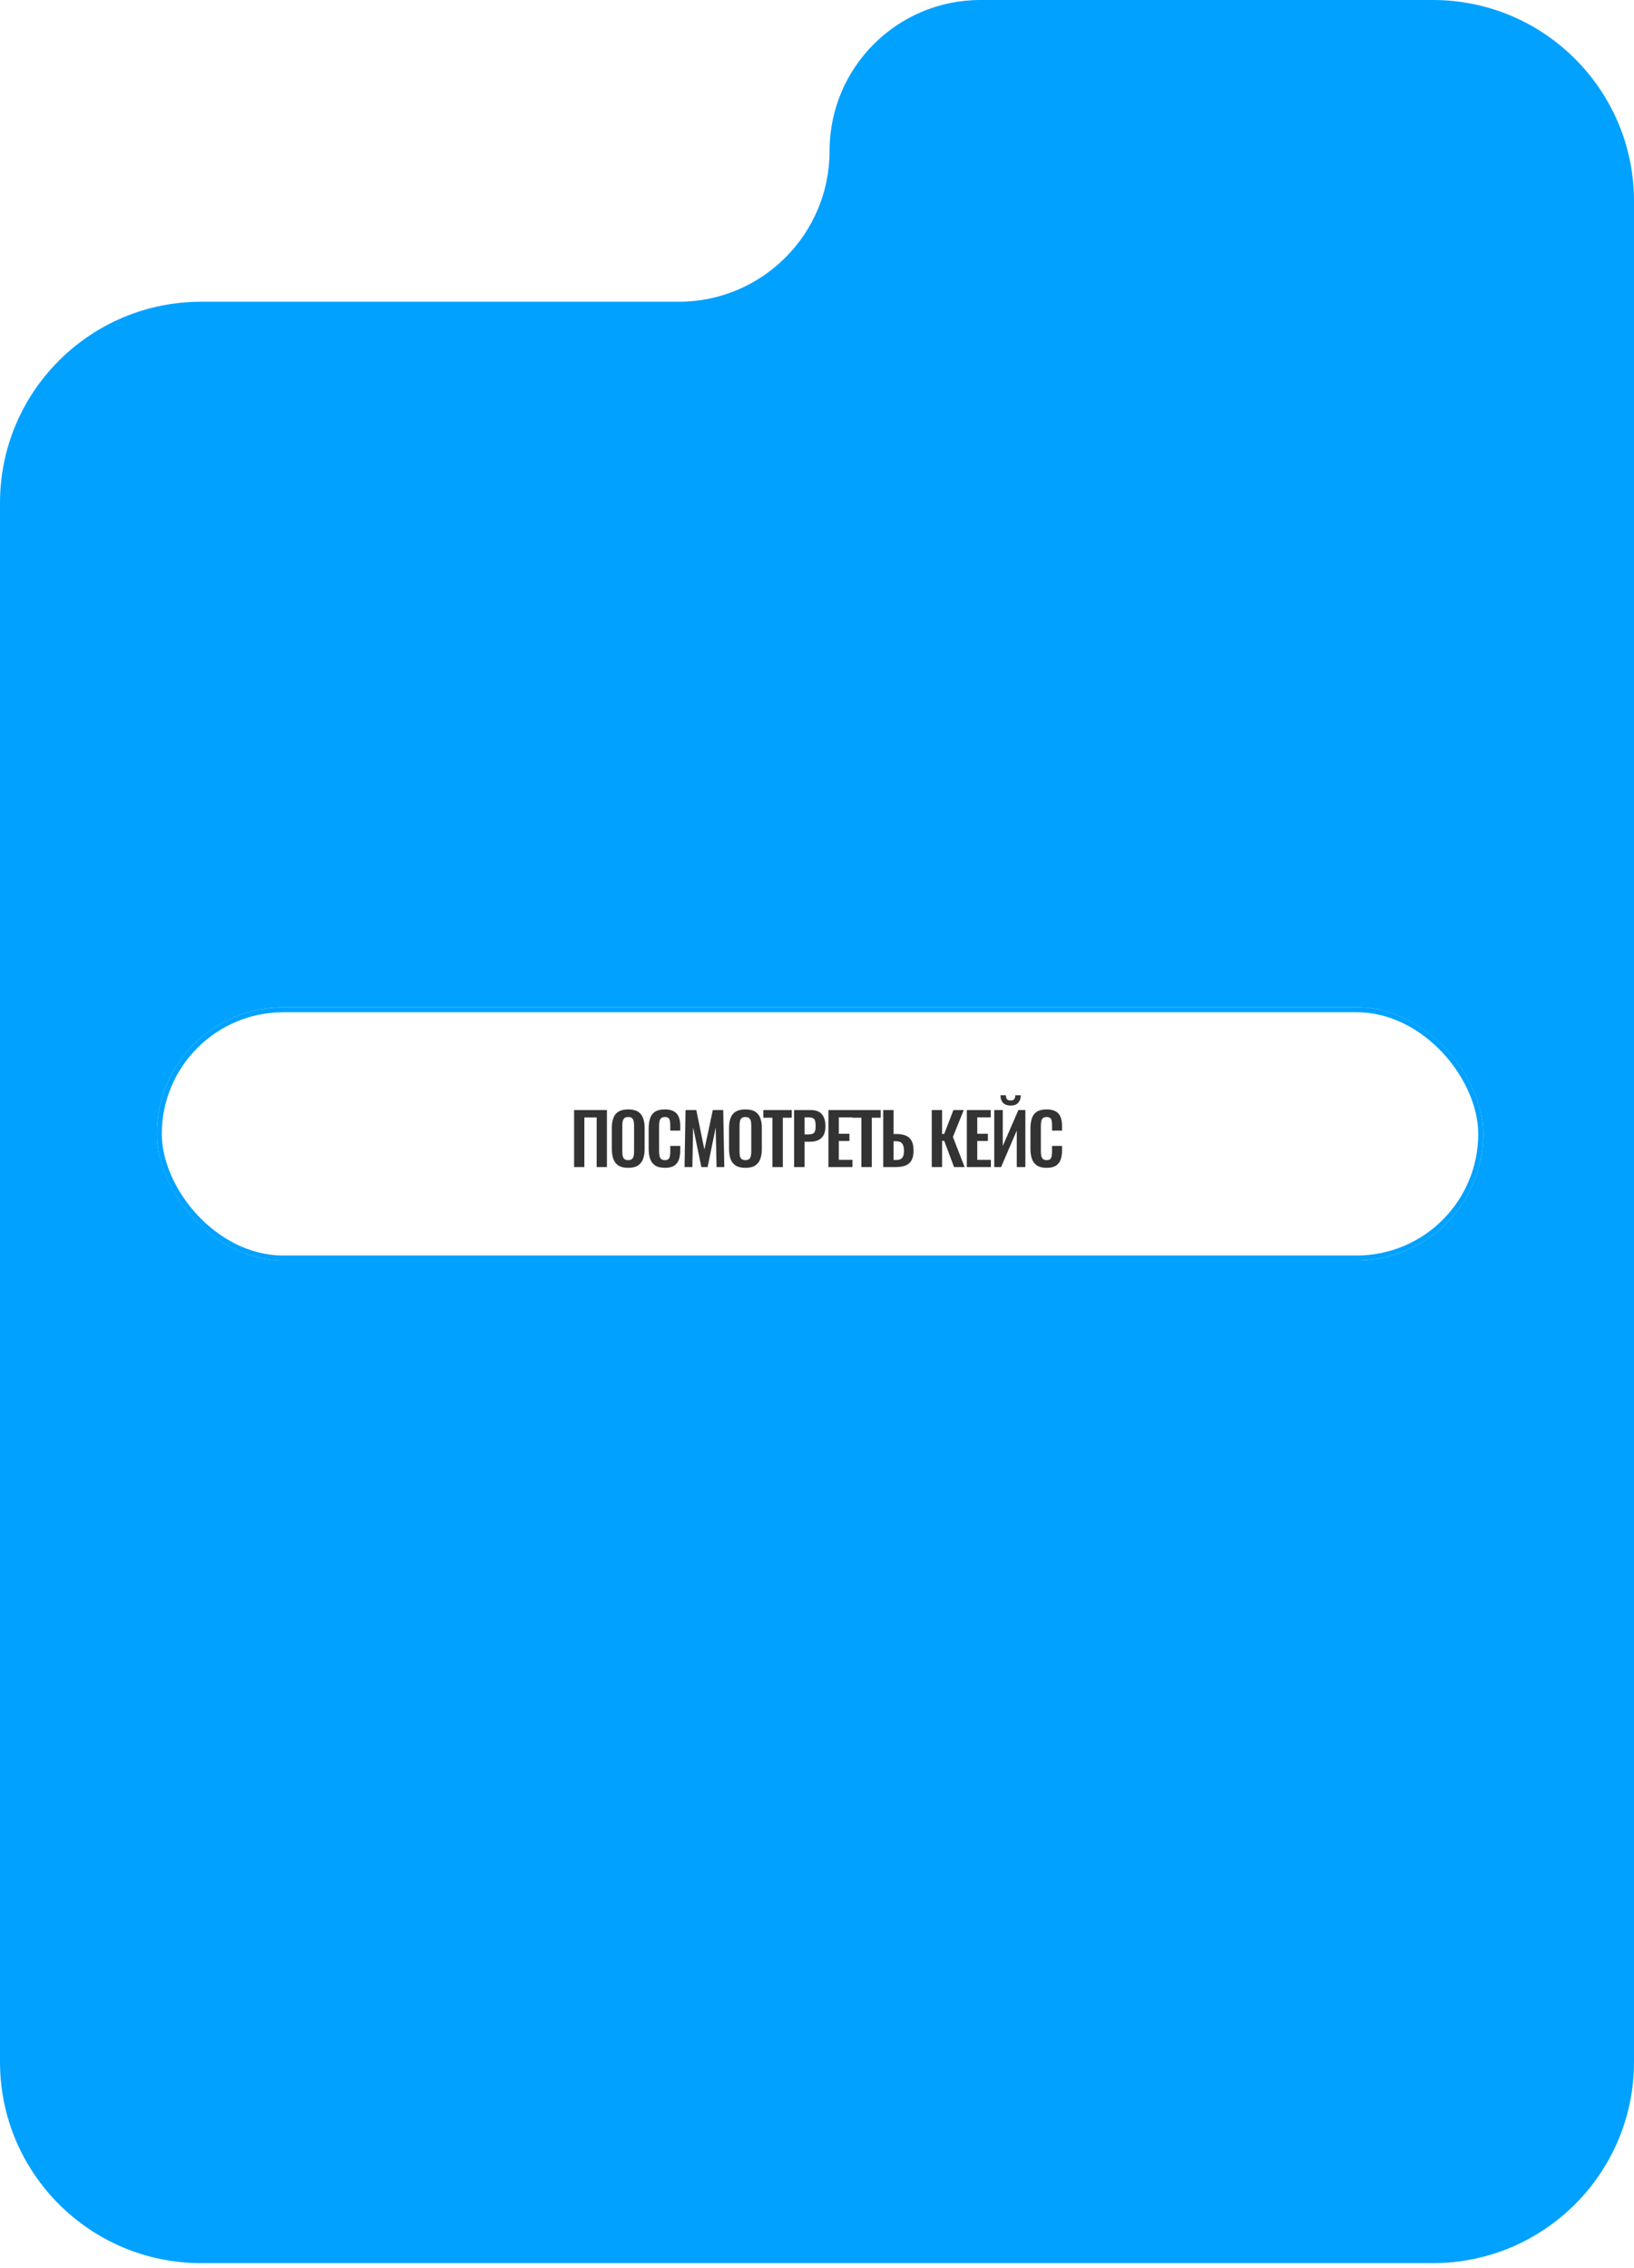 <?xml version="1.0" encoding="UTF-8"?> <svg xmlns="http://www.w3.org/2000/svg" width="271" height="376" viewBox="0 0 271 376" fill="none"><path fill-rule="evenodd" clip-rule="evenodd" d="M271 33.354C271 14.933 256.067 0 237.646 0H162.6C148.784 0 137.585 11.2 137.585 25.015V25.015C137.585 38.831 126.385 50.031 112.569 50.031H33.354C14.933 50.031 0 64.964 0 83.385V341.877C0 360.298 14.933 375.231 33.354 375.231H237.646C256.067 375.231 271 360.298 271 341.877V33.354Z" fill="#01A1FF"></path><g filter="url(#filter0_b_815_531)"><rect x="26" y="167" width="220" height="42" rx="21" fill="white"></rect><rect x="26.417" y="167.417" width="219.167" height="41.167" rx="20.583" stroke="#01A1FF" stroke-width="0.833"></rect><path d="M95.212 193.5V184.05H100.66V193.5H98.957V185.275H96.915V193.5H95.212ZM104.182 193.628C103.513 193.628 102.98 193.504 102.583 193.255C102.187 193.006 101.903 192.648 101.732 192.182C101.561 191.715 101.475 191.163 101.475 190.525V186.99C101.475 186.352 101.561 185.808 101.732 185.357C101.903 184.898 102.187 184.548 102.583 184.307C102.98 184.066 103.513 183.945 104.182 183.945C104.866 183.945 105.403 184.066 105.792 184.307C106.188 184.548 106.472 184.898 106.643 185.357C106.822 185.808 106.912 186.352 106.912 186.99V190.537C106.912 191.167 106.822 191.715 106.643 192.182C106.472 192.641 106.188 192.998 105.792 193.255C105.403 193.504 104.866 193.628 104.182 193.628ZM104.182 192.357C104.47 192.357 104.68 192.294 104.812 192.17C104.952 192.046 105.045 191.874 105.092 191.657C105.138 191.439 105.162 191.202 105.162 190.945V186.593C105.162 186.329 105.138 186.092 105.092 185.882C105.045 185.672 104.952 185.508 104.812 185.392C104.68 185.267 104.47 185.205 104.182 185.205C103.91 185.205 103.703 185.267 103.563 185.392C103.423 185.508 103.33 185.672 103.283 185.882C103.237 186.092 103.213 186.329 103.213 186.593V190.945C103.213 191.202 103.233 191.439 103.272 191.657C103.318 191.874 103.412 192.046 103.552 192.17C103.692 192.294 103.902 192.357 104.182 192.357ZM110.266 193.628C109.573 193.628 109.029 193.492 108.632 193.22C108.243 192.948 107.971 192.578 107.816 192.112C107.66 191.637 107.582 191.093 107.582 190.478V187.107C107.582 186.461 107.66 185.901 107.816 185.427C107.971 184.952 108.243 184.587 108.632 184.33C109.029 184.073 109.573 183.945 110.266 183.945C110.919 183.945 111.428 184.058 111.794 184.283C112.167 184.501 112.432 184.816 112.587 185.228C112.743 185.641 112.821 186.119 112.821 186.663V187.457H111.164V186.64C111.164 186.376 111.148 186.134 111.117 185.917C111.094 185.699 111.02 185.528 110.896 185.403C110.779 185.271 110.573 185.205 110.277 185.205C109.982 185.205 109.764 185.275 109.624 185.415C109.492 185.547 109.406 185.73 109.367 185.963C109.328 186.189 109.309 186.446 109.309 186.733V190.84C109.309 191.182 109.336 191.466 109.391 191.692C109.445 191.909 109.542 192.077 109.682 192.193C109.83 192.302 110.028 192.357 110.277 192.357C110.565 192.357 110.767 192.291 110.884 192.158C111.008 192.018 111.086 191.836 111.117 191.61C111.148 191.384 111.164 191.132 111.164 190.852V190H112.821V190.758C112.821 191.318 112.747 191.816 112.599 192.252C112.451 192.679 112.191 193.018 111.817 193.267C111.452 193.508 110.935 193.628 110.266 193.628ZM113.533 193.5L113.696 184.05H115.481L116.823 190.595L118.223 184.05H119.949L120.124 193.5H118.841L118.701 186.932L117.359 193.5H116.321L114.956 186.908L114.828 193.5H113.533ZM123.62 193.628C122.951 193.628 122.418 193.504 122.022 193.255C121.625 193.006 121.341 192.648 121.17 192.182C120.999 191.715 120.913 191.163 120.913 190.525V186.99C120.913 186.352 120.999 185.808 121.17 185.357C121.341 184.898 121.625 184.548 122.022 184.307C122.418 184.066 122.951 183.945 123.62 183.945C124.304 183.945 124.841 184.066 125.23 184.307C125.627 184.548 125.911 184.898 126.082 185.357C126.261 185.808 126.35 186.352 126.35 186.99V190.537C126.35 191.167 126.261 191.715 126.082 192.182C125.911 192.641 125.627 192.998 125.23 193.255C124.841 193.504 124.304 193.628 123.62 193.628ZM123.62 192.357C123.908 192.357 124.118 192.294 124.25 192.17C124.39 192.046 124.483 191.874 124.53 191.657C124.577 191.439 124.6 191.202 124.6 190.945V186.593C124.6 186.329 124.577 186.092 124.53 185.882C124.483 185.672 124.39 185.508 124.25 185.392C124.118 185.267 123.908 185.205 123.62 185.205C123.348 185.205 123.142 185.267 123.002 185.392C122.862 185.508 122.768 185.672 122.722 185.882C122.675 186.092 122.652 186.329 122.652 186.593V190.945C122.652 191.202 122.671 191.439 122.71 191.657C122.757 191.874 122.85 192.046 122.99 192.17C123.13 192.294 123.34 192.357 123.62 192.357ZM128.106 193.5V185.322H126.601V184.05H131.314V185.322H129.832V193.5H128.106ZM131.707 193.5V184.05H134.484C135.051 184.05 135.51 184.155 135.86 184.365C136.218 184.575 136.479 184.882 136.642 185.287C136.813 185.683 136.899 186.166 136.899 186.733C136.899 187.348 136.794 187.846 136.584 188.227C136.374 188.6 136.078 188.872 135.697 189.043C135.324 189.214 134.88 189.3 134.367 189.3H133.434V193.5H131.707ZM133.434 188.087H134.087C134.398 188.087 134.639 188.044 134.81 187.958C134.989 187.865 135.11 187.721 135.172 187.527C135.242 187.324 135.277 187.056 135.277 186.722C135.277 186.379 135.25 186.103 135.195 185.893C135.149 185.676 135.04 185.516 134.869 185.415C134.705 185.314 134.445 185.263 134.087 185.263H133.434V188.087ZM137.393 193.5V184.05H141.359V185.263H139.119V187.982H140.881V189.183H139.119V192.31H141.383V193.5H137.393ZM142.861 193.5V185.322H141.356V184.05H146.069V185.322H144.588V193.5H142.861ZM146.486 193.5V184.05H148.201V188.017H148.621C149.259 188.017 149.791 188.106 150.219 188.285C150.647 188.456 150.97 188.744 151.188 189.148C151.405 189.545 151.514 190.082 151.514 190.758C151.514 191.287 151.448 191.731 151.316 192.088C151.184 192.438 150.985 192.718 150.721 192.928C150.464 193.138 150.153 193.286 149.788 193.372C149.422 193.457 149.01 193.5 148.551 193.5H146.486ZM148.201 192.333H148.551C148.885 192.333 149.15 192.287 149.344 192.193C149.546 192.1 149.694 191.937 149.788 191.703C149.881 191.462 149.928 191.136 149.928 190.723C149.92 190.233 149.819 189.86 149.624 189.603C149.438 189.347 149.072 189.218 148.528 189.218H148.201V192.333ZM154.53 193.5V184.05H156.245V188.017H156.595L158.124 184.05H159.839L158.042 188.507L159.979 193.5H158.229L156.595 189.148H156.245V193.5H154.53ZM160.352 193.5V184.05H164.319V185.263H162.079V187.982H163.841V189.183H162.079V192.31H164.342V193.5H160.352ZM164.899 193.5V184.05H166.311V190.012L168.901 184.05H170.056V193.5H168.632V187.445L166.031 193.5H164.899ZM167.617 183.303C167.057 183.303 166.634 183.152 166.346 182.848C166.066 182.537 165.926 182.121 165.926 181.6H166.836C166.836 181.88 166.894 182.094 167.011 182.242C167.127 182.389 167.33 182.463 167.617 182.463C167.897 182.463 168.096 182.389 168.212 182.242C168.329 182.086 168.387 181.872 168.387 181.6H169.297C169.297 182.121 169.154 182.537 168.866 182.848C168.586 183.152 168.17 183.303 167.617 183.303ZM173.583 193.628C172.891 193.628 172.347 193.492 171.95 193.22C171.561 192.948 171.289 192.578 171.133 192.112C170.978 191.637 170.9 191.093 170.9 190.478V187.107C170.9 186.461 170.978 185.901 171.133 185.427C171.289 184.952 171.561 184.587 171.95 184.33C172.347 184.073 172.891 183.945 173.583 183.945C174.237 183.945 174.746 184.058 175.112 184.283C175.485 184.501 175.749 184.816 175.905 185.228C176.061 185.641 176.138 186.119 176.138 186.663V187.457H174.482V186.64C174.482 186.376 174.466 186.134 174.435 185.917C174.412 185.699 174.338 185.528 174.213 185.403C174.097 185.271 173.891 185.205 173.595 185.205C173.299 185.205 173.082 185.275 172.942 185.415C172.809 185.547 172.724 185.73 172.685 185.963C172.646 186.189 172.627 186.446 172.627 186.733V190.84C172.627 191.182 172.654 191.466 172.708 191.692C172.763 191.909 172.86 192.077 173 192.193C173.148 192.302 173.346 192.357 173.595 192.357C173.883 192.357 174.085 192.291 174.202 192.158C174.326 192.018 174.404 191.836 174.435 191.61C174.466 191.384 174.482 191.132 174.482 190.852V190H176.138V190.758C176.138 191.318 176.064 191.816 175.917 192.252C175.769 192.679 175.508 193.018 175.135 193.267C174.769 193.508 174.252 193.628 173.583 193.628Z" fill="#333333"></path></g><defs><filter id="filter0_b_815_531" x="5.167" y="146.167" width="261.667" height="83.667" filterUnits="userSpaceOnUse" color-interpolation-filters="sRGB"><feFlood flood-opacity="0" result="BackgroundImageFix"></feFlood><feGaussianBlur in="BackgroundImageFix" stdDeviation="10.417"></feGaussianBlur><feComposite in2="SourceAlpha" operator="in" result="effect1_backgroundBlur_815_531"></feComposite><feBlend mode="normal" in="SourceGraphic" in2="effect1_backgroundBlur_815_531" result="shape"></feBlend></filter></defs></svg> 
